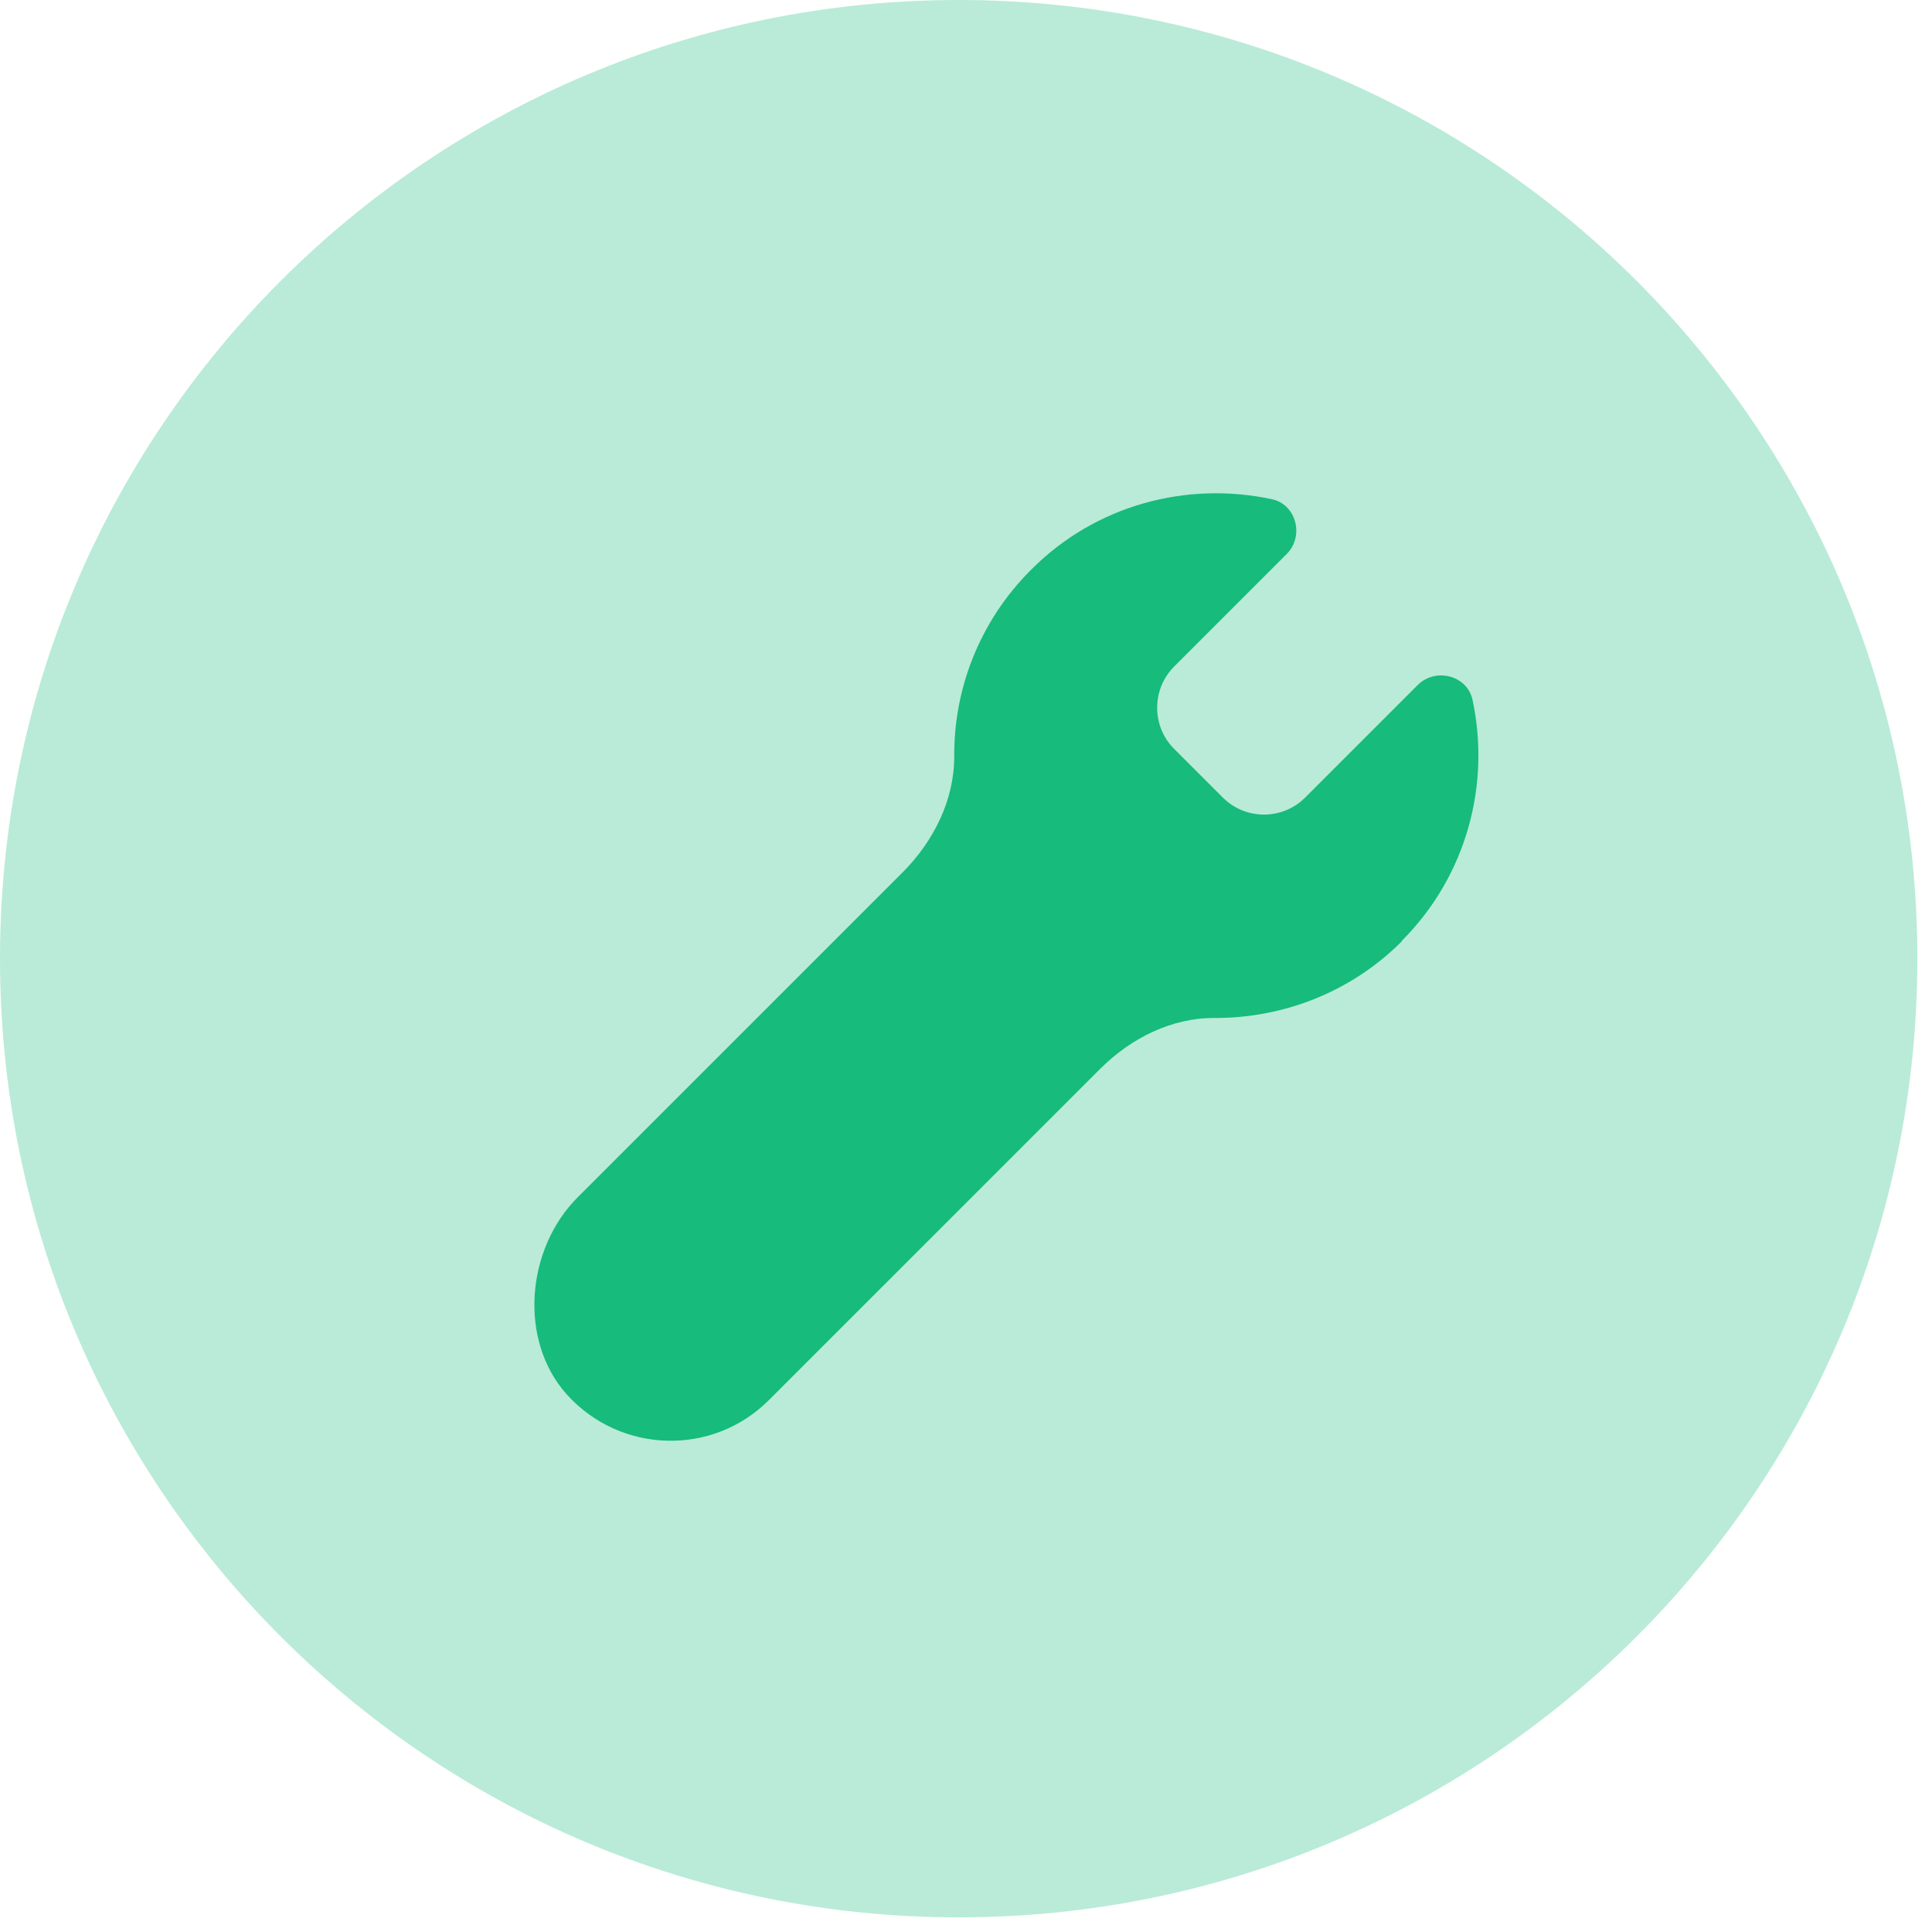 <?xml version="1.0" encoding="UTF-8"?> <svg xmlns="http://www.w3.org/2000/svg" width="47" height="47" viewBox="0 0 47 47" fill="none"><g clip-path="url(#clip0_37752_15592)"><path d="M23.322 46.644C36.203 46.644 46.644 36.203 46.644 23.322C46.644 10.442 36.203 0 23.322 0C10.442 0 0 10.442 0 23.322C0 36.203 10.442 46.644 23.322 46.644Z" fill="#17BB7C" fill-opacity="0.3"></path><path d="M34.099 22.891C35.686 21.303 36.261 19.079 35.823 17.029C35.698 16.43 34.923 16.23 34.486 16.667L31.749 19.404C31.199 19.954 30.299 19.954 29.75 19.404L28.562 18.217C28.013 17.667 28.013 16.767 28.562 16.217L31.299 13.48C31.737 13.043 31.537 12.268 30.937 12.143C28.887 11.706 26.663 12.268 25.076 13.868C23.826 15.117 23.201 16.767 23.214 18.404C23.214 19.466 22.714 20.454 21.977 21.204L14.053 29.127C12.803 30.377 12.604 32.601 13.791 33.926C15.103 35.375 17.34 35.425 18.702 34.063L26.763 26.003C27.513 25.253 28.512 24.753 29.562 24.765C31.199 24.765 32.849 24.153 34.099 22.903V22.891Z" fill="#17BB7C"></path></g><defs><clipPath id="clip0_37752_15592"><rect width="46.66" height="46.66" fill="white"></rect></clipPath></defs></svg> 